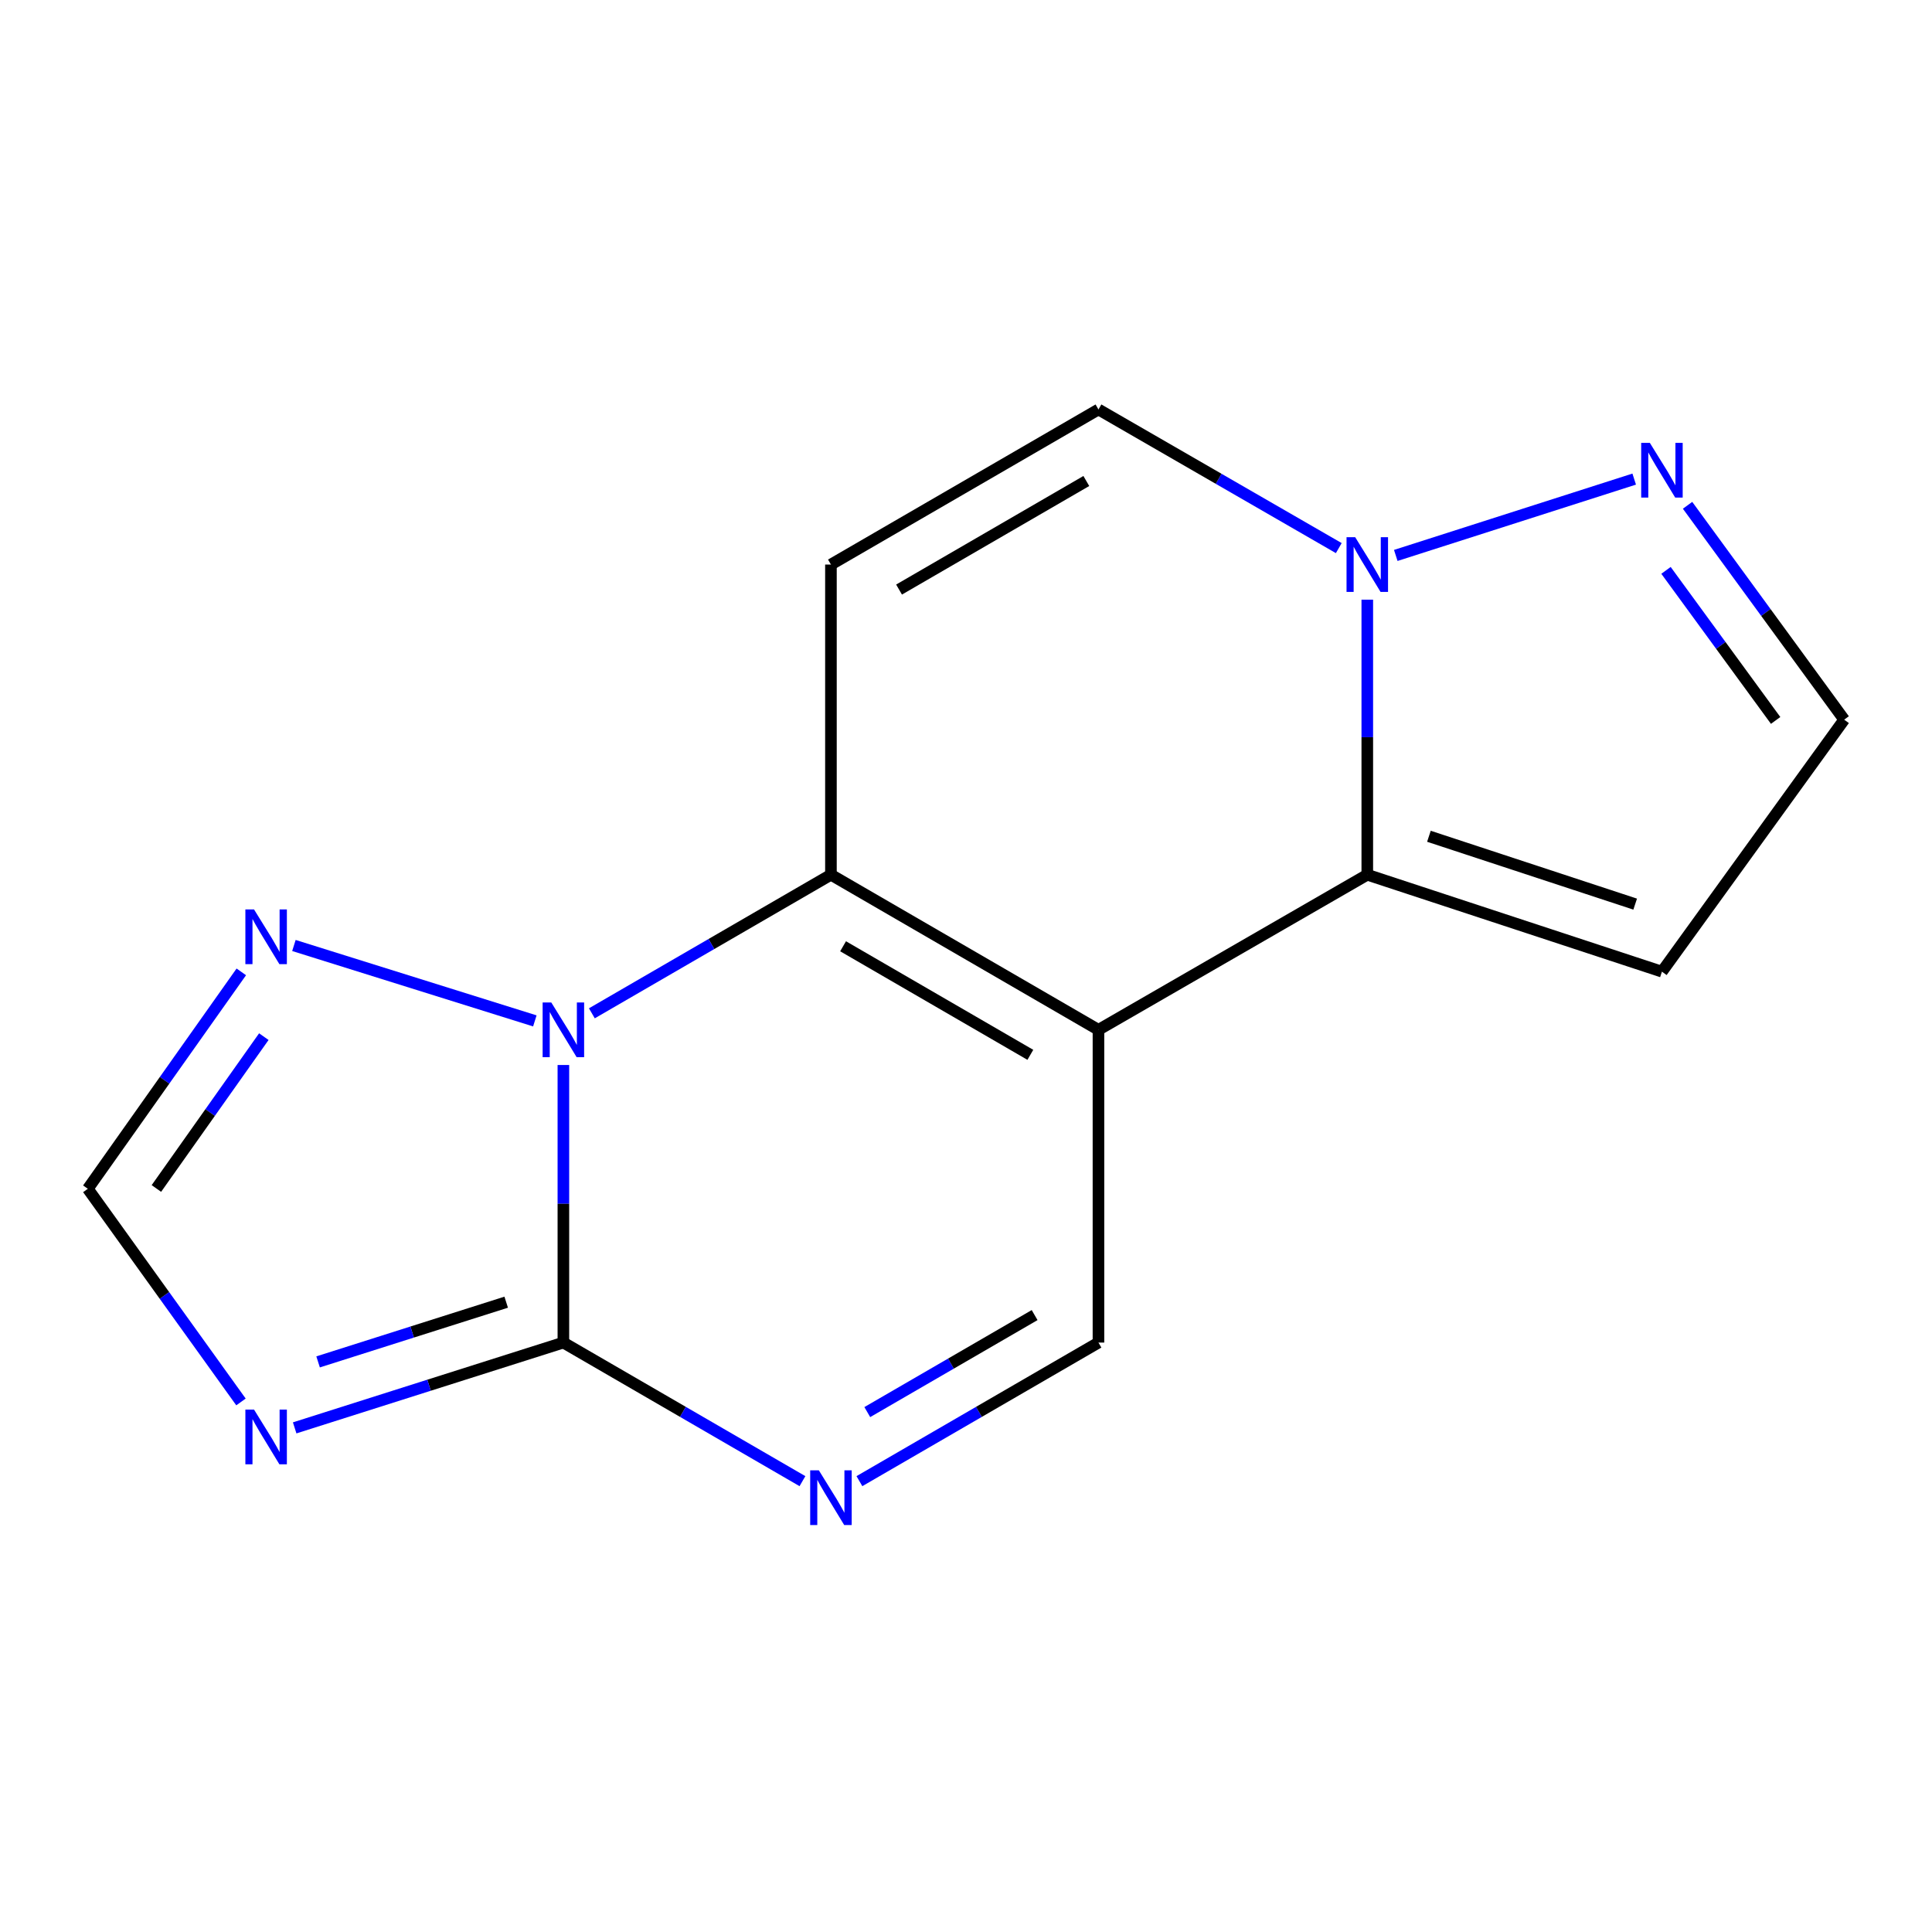 <?xml version='1.0' encoding='iso-8859-1'?>
<svg version='1.1' baseProfile='full'
              xmlns='http://www.w3.org/2000/svg'
                      xmlns:rdkit='http://www.rdkit.org/xml'
                      xmlns:xlink='http://www.w3.org/1999/xlink'
                  xml:space='preserve'
width='1000px' height='1000px' viewBox='0 0 1000 1000'>
<!-- END OF HEADER -->
<rect style='opacity:1.0;fill:#FFFFFF;stroke:none' width='1000' height='1000' x='0' y='0'> </rect>
<path class='bond-0' d='M 568.561,533.035 L 430.091,452.761' style='fill:none;fill-rule:evenodd;stroke:#000000;stroke-width:6px;stroke-linecap:butt;stroke-linejoin:miter;stroke-opacity:1' />
<path class='bond-0' d='M 533.306,545.98 L 436.376,489.788' style='fill:none;fill-rule:evenodd;stroke:#000000;stroke-width:6px;stroke-linecap:butt;stroke-linejoin:miter;stroke-opacity:1' />
<path class='bond-3' d='M 568.561,533.035 L 707.706,452.761' style='fill:none;fill-rule:evenodd;stroke:#000000;stroke-width:6px;stroke-linecap:butt;stroke-linejoin:miter;stroke-opacity:1' />
<path class='bond-8' d='M 568.561,533.035 L 568.561,694.915' style='fill:none;fill-rule:evenodd;stroke:#000000;stroke-width:6px;stroke-linecap:butt;stroke-linejoin:miter;stroke-opacity:1' />
<path class='bond-1' d='M 430.091,452.761 L 368.219,488.625' style='fill:none;fill-rule:evenodd;stroke:#000000;stroke-width:6px;stroke-linecap:butt;stroke-linejoin:miter;stroke-opacity:1' />
<path class='bond-1' d='M 368.219,488.625 L 306.346,524.49' style='fill:none;fill-rule:evenodd;stroke:#0000FF;stroke-width:6px;stroke-linecap:butt;stroke-linejoin:miter;stroke-opacity:1' />
<path class='bond-7' d='M 430.091,452.761 L 430.091,292.212' style='fill:none;fill-rule:evenodd;stroke:#000000;stroke-width:6px;stroke-linecap:butt;stroke-linejoin:miter;stroke-opacity:1' />
<path class='bond-9' d='M 276.834,528.412 L 152.13,489.385' style='fill:none;fill-rule:evenodd;stroke:#0000FF;stroke-width:6px;stroke-linecap:butt;stroke-linejoin:miter;stroke-opacity:1' />
<path class='bond-15' d='M 291.604,551.242 L 291.604,623.079' style='fill:none;fill-rule:evenodd;stroke:#0000FF;stroke-width:6px;stroke-linecap:butt;stroke-linejoin:miter;stroke-opacity:1' />
<path class='bond-15' d='M 291.604,623.079 L 291.604,694.915' style='fill:none;fill-rule:evenodd;stroke:#000000;stroke-width:6px;stroke-linecap:butt;stroke-linejoin:miter;stroke-opacity:1' />
<path class='bond-2' d='M 291.604,694.915 L 353.477,730.78' style='fill:none;fill-rule:evenodd;stroke:#000000;stroke-width:6px;stroke-linecap:butt;stroke-linejoin:miter;stroke-opacity:1' />
<path class='bond-2' d='M 353.477,730.78 L 415.349,766.644' style='fill:none;fill-rule:evenodd;stroke:#0000FF;stroke-width:6px;stroke-linecap:butt;stroke-linejoin:miter;stroke-opacity:1' />
<path class='bond-4' d='M 291.604,694.915 L 222.063,716.991' style='fill:none;fill-rule:evenodd;stroke:#000000;stroke-width:6px;stroke-linecap:butt;stroke-linejoin:miter;stroke-opacity:1' />
<path class='bond-4' d='M 222.063,716.991 L 152.522,739.067' style='fill:none;fill-rule:evenodd;stroke:#0000FF;stroke-width:6px;stroke-linecap:butt;stroke-linejoin:miter;stroke-opacity:1' />
<path class='bond-4' d='M 262.004,674.01 L 213.325,689.463' style='fill:none;fill-rule:evenodd;stroke:#000000;stroke-width:6px;stroke-linecap:butt;stroke-linejoin:miter;stroke-opacity:1' />
<path class='bond-4' d='M 213.325,689.463 L 164.646,704.916' style='fill:none;fill-rule:evenodd;stroke:#0000FF;stroke-width:6px;stroke-linecap:butt;stroke-linejoin:miter;stroke-opacity:1' />
<path class='bond-6' d='M 707.706,452.761 L 707.706,381.573' style='fill:none;fill-rule:evenodd;stroke:#000000;stroke-width:6px;stroke-linecap:butt;stroke-linejoin:miter;stroke-opacity:1' />
<path class='bond-6' d='M 707.706,381.573 L 707.706,310.386' style='fill:none;fill-rule:evenodd;stroke:#0000FF;stroke-width:6px;stroke-linecap:butt;stroke-linejoin:miter;stroke-opacity:1' />
<path class='bond-13' d='M 707.706,452.761 L 860.216,502.934' style='fill:none;fill-rule:evenodd;stroke:#000000;stroke-width:6px;stroke-linecap:butt;stroke-linejoin:miter;stroke-opacity:1' />
<path class='bond-13' d='M 739.608,432.852 L 846.365,467.973' style='fill:none;fill-rule:evenodd;stroke:#000000;stroke-width:6px;stroke-linecap:butt;stroke-linejoin:miter;stroke-opacity:1' />
<path class='bond-18' d='M 124.731,725.643 L 85.093,670.479' style='fill:none;fill-rule:evenodd;stroke:#0000FF;stroke-width:6px;stroke-linecap:butt;stroke-linejoin:miter;stroke-opacity:1' />
<path class='bond-18' d='M 85.093,670.479 L 45.455,615.315' style='fill:none;fill-rule:evenodd;stroke:#000000;stroke-width:6px;stroke-linecap:butt;stroke-linejoin:miter;stroke-opacity:1' />
<path class='bond-5' d='M 444.832,766.644 L 506.697,730.779' style='fill:none;fill-rule:evenodd;stroke:#0000FF;stroke-width:6px;stroke-linecap:butt;stroke-linejoin:miter;stroke-opacity:1' />
<path class='bond-5' d='M 506.697,730.779 L 568.561,694.915' style='fill:none;fill-rule:evenodd;stroke:#000000;stroke-width:6px;stroke-linecap:butt;stroke-linejoin:miter;stroke-opacity:1' />
<path class='bond-5' d='M 448.907,730.898 L 492.212,705.793' style='fill:none;fill-rule:evenodd;stroke:#0000FF;stroke-width:6px;stroke-linecap:butt;stroke-linejoin:miter;stroke-opacity:1' />
<path class='bond-5' d='M 492.212,705.793 L 535.517,680.688' style='fill:none;fill-rule:evenodd;stroke:#000000;stroke-width:6px;stroke-linecap:butt;stroke-linejoin:miter;stroke-opacity:1' />
<path class='bond-10' d='M 692.95,283.699 L 630.755,247.818' style='fill:none;fill-rule:evenodd;stroke:#0000FF;stroke-width:6px;stroke-linecap:butt;stroke-linejoin:miter;stroke-opacity:1' />
<path class='bond-10' d='M 630.755,247.818 L 568.561,211.938' style='fill:none;fill-rule:evenodd;stroke:#000000;stroke-width:6px;stroke-linecap:butt;stroke-linejoin:miter;stroke-opacity:1' />
<path class='bond-11' d='M 722.449,287.492 L 845.859,247.982' style='fill:none;fill-rule:evenodd;stroke:#0000FF;stroke-width:6px;stroke-linecap:butt;stroke-linejoin:miter;stroke-opacity:1' />
<path class='bond-17' d='M 430.091,292.212 L 568.561,211.938' style='fill:none;fill-rule:evenodd;stroke:#000000;stroke-width:6px;stroke-linecap:butt;stroke-linejoin:miter;stroke-opacity:1' />
<path class='bond-17' d='M 465.347,305.157 L 562.276,248.965' style='fill:none;fill-rule:evenodd;stroke:#000000;stroke-width:6px;stroke-linecap:butt;stroke-linejoin:miter;stroke-opacity:1' />
<path class='bond-12' d='M 124.901,503.038 L 85.178,559.176' style='fill:none;fill-rule:evenodd;stroke:#0000FF;stroke-width:6px;stroke-linecap:butt;stroke-linejoin:miter;stroke-opacity:1' />
<path class='bond-12' d='M 85.178,559.176 L 45.455,615.315' style='fill:none;fill-rule:evenodd;stroke:#000000;stroke-width:6px;stroke-linecap:butt;stroke-linejoin:miter;stroke-opacity:1' />
<path class='bond-12' d='M 136.56,536.562 L 108.754,575.859' style='fill:none;fill-rule:evenodd;stroke:#0000FF;stroke-width:6px;stroke-linecap:butt;stroke-linejoin:miter;stroke-opacity:1' />
<path class='bond-12' d='M 108.754,575.859 L 80.948,615.156' style='fill:none;fill-rule:evenodd;stroke:#000000;stroke-width:6px;stroke-linecap:butt;stroke-linejoin:miter;stroke-opacity:1' />
<path class='bond-16' d='M 873.481,261.544 L 914.013,317.023' style='fill:none;fill-rule:evenodd;stroke:#0000FF;stroke-width:6px;stroke-linecap:butt;stroke-linejoin:miter;stroke-opacity:1' />
<path class='bond-16' d='M 914.013,317.023 L 954.545,372.502' style='fill:none;fill-rule:evenodd;stroke:#000000;stroke-width:6px;stroke-linecap:butt;stroke-linejoin:miter;stroke-opacity:1' />
<path class='bond-16' d='M 862.32,295.225 L 890.693,334.061' style='fill:none;fill-rule:evenodd;stroke:#0000FF;stroke-width:6px;stroke-linecap:butt;stroke-linejoin:miter;stroke-opacity:1' />
<path class='bond-16' d='M 890.693,334.061 L 919.065,372.896' style='fill:none;fill-rule:evenodd;stroke:#000000;stroke-width:6px;stroke-linecap:butt;stroke-linejoin:miter;stroke-opacity:1' />
<path class='bond-14' d='M 860.216,502.934 L 954.545,372.502' style='fill:none;fill-rule:evenodd;stroke:#000000;stroke-width:6px;stroke-linecap:butt;stroke-linejoin:miter;stroke-opacity:1' />
<path  class='atom-2' d='M 285.344 518.875
L 294.624 533.875
Q 295.544 535.355, 297.024 538.035
Q 298.504 540.715, 298.584 540.875
L 298.584 518.875
L 302.344 518.875
L 302.344 547.195
L 298.464 547.195
L 288.504 530.795
Q 287.344 528.875, 286.104 526.675
Q 284.904 524.475, 284.544 523.795
L 284.544 547.195
L 280.864 547.195
L 280.864 518.875
L 285.344 518.875
' fill='#0000FF'/>
<path  class='atom-5' d='M 131.487 729.597
L 140.767 744.597
Q 141.687 746.077, 143.167 748.757
Q 144.647 751.437, 144.727 751.597
L 144.727 729.597
L 148.487 729.597
L 148.487 757.917
L 144.607 757.917
L 134.647 741.517
Q 133.487 739.597, 132.247 737.397
Q 131.047 735.197, 130.687 734.517
L 130.687 757.917
L 127.007 757.917
L 127.007 729.597
L 131.487 729.597
' fill='#0000FF'/>
<path  class='atom-6' d='M 423.831 761.03
L 433.111 776.03
Q 434.031 777.51, 435.511 780.19
Q 436.991 782.87, 437.071 783.03
L 437.071 761.03
L 440.831 761.03
L 440.831 789.35
L 436.951 789.35
L 426.991 772.95
Q 425.831 771.03, 424.591 768.83
Q 423.391 766.63, 423.031 765.95
L 423.031 789.35
L 419.351 789.35
L 419.351 761.03
L 423.831 761.03
' fill='#0000FF'/>
<path  class='atom-7' d='M 701.446 278.052
L 710.726 293.052
Q 711.646 294.532, 713.126 297.212
Q 714.606 299.892, 714.686 300.052
L 714.686 278.052
L 718.446 278.052
L 718.446 306.372
L 714.566 306.372
L 704.606 289.972
Q 703.446 288.052, 702.206 285.852
Q 701.006 283.652, 700.646 282.972
L 700.646 306.372
L 696.966 306.372
L 696.966 278.052
L 701.446 278.052
' fill='#0000FF'/>
<path  class='atom-10' d='M 131.487 470.723
L 140.767 485.723
Q 141.687 487.203, 143.167 489.883
Q 144.647 492.563, 144.727 492.723
L 144.727 470.723
L 148.487 470.723
L 148.487 499.043
L 144.607 499.043
L 134.647 482.643
Q 133.487 480.723, 132.247 478.523
Q 131.047 476.323, 130.687 475.643
L 130.687 499.043
L 127.007 499.043
L 127.007 470.723
L 131.487 470.723
' fill='#0000FF'/>
<path  class='atom-12' d='M 853.956 229.226
L 863.236 244.226
Q 864.156 245.706, 865.636 248.386
Q 867.116 251.066, 867.196 251.226
L 867.196 229.226
L 870.956 229.226
L 870.956 257.546
L 867.076 257.546
L 857.116 241.146
Q 855.956 239.226, 854.716 237.026
Q 853.516 234.826, 853.156 234.146
L 853.156 257.546
L 849.476 257.546
L 849.476 229.226
L 853.956 229.226
' fill='#0000FF'/>
</svg>

